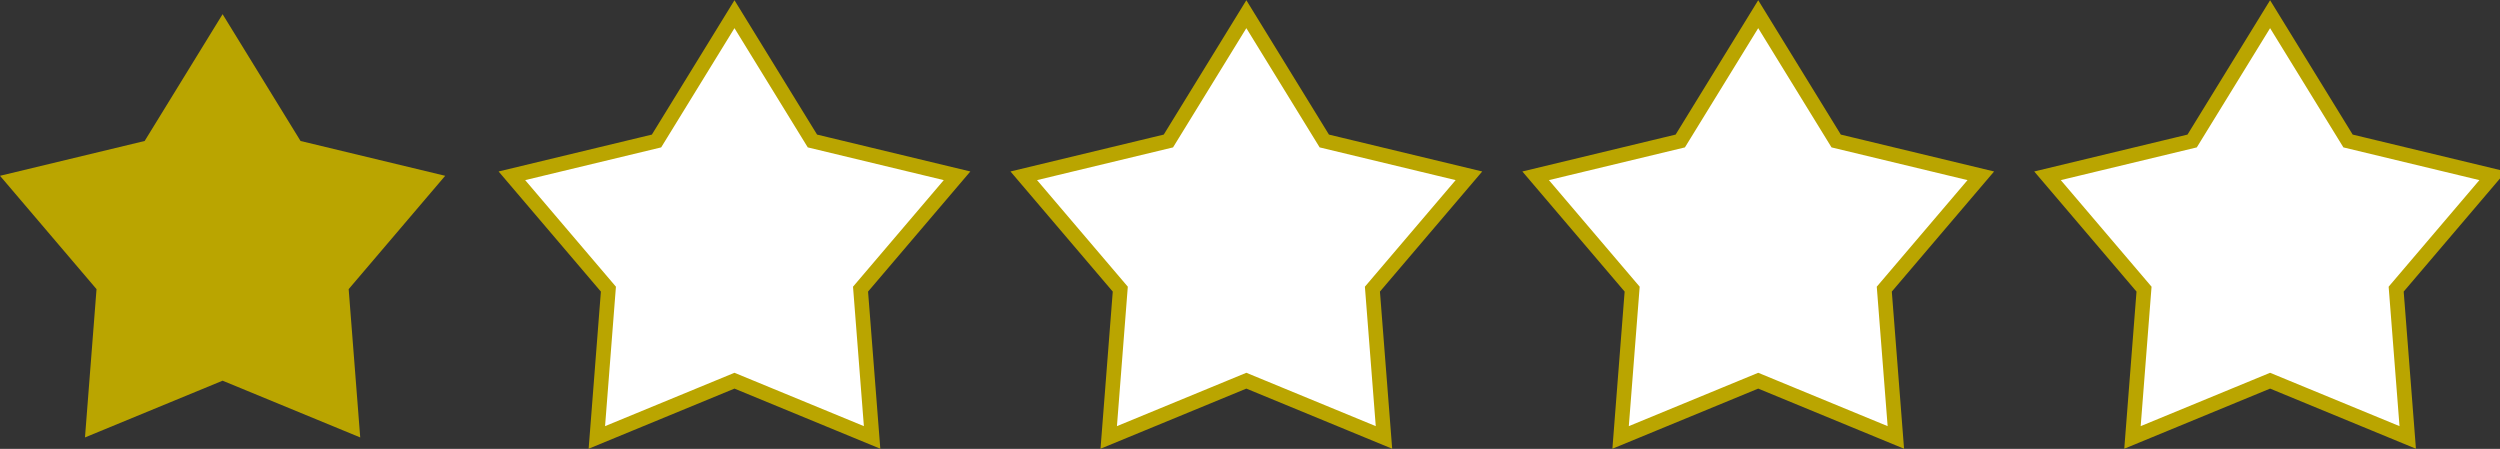 <svg id="star01" xmlns="http://www.w3.org/2000/svg" width="170.94" height="30.69" viewBox="0 0 170.94 30.69">
  <rect x="0" y="0" width="170.94" height="30.69" fill="#333333" stroke="none"/>
  <defs>
    <style>
      .cls-1 {
        fill: #baa500;
      }

      .cls-1, .cls-2 {
        fill-rule: evenodd;
      }

      .cls-2 {
        fill: #fff;
        stroke: #baa500;
        stroke-width: 1px;
      }
    </style>
  </defs>
  <path id="多角形_2184" data-name="多角形 2184" class="cls-1" d="M4446,3947l5.33,8.67,9.89,2.38-6.6,7.75,0.79,10.14-9.41-3.88-9.41,3.88,0.79-10.14-6.6-7.75,9.89-2.38Z" transform="translate(-4430.78 -3946.03)"/>
  <path id="多角形_2184_のコピー" data-name="多角形 2184 のコピー" class="cls-2" d="M4481,3947l5.33,8.67,9.89,2.38-6.6,7.75,0.79,10.14-9.41-3.88-9.41,3.88,0.79-10.14-6.6-7.75,9.89-2.38Z" transform="translate(-4430.78 -3946.03)"/>
  <path id="多角形_2184_のコピー_2" data-name="多角形 2184 のコピー 2" class="cls-2" d="M4516,3947l5.33,8.67,9.89,2.38-6.6,7.75,0.79,10.14-9.41-3.88-9.41,3.88,0.79-10.14-6.6-7.75,9.89-2.38Z" transform="translate(-4430.78 -3946.03)"/>
  <path id="多角形_2184_のコピー_3" data-name="多角形 2184 のコピー 3" class="cls-2" d="M4551,3947l5.33,8.67,9.89,2.38-6.6,7.75,0.79,10.14-9.41-3.88-9.41,3.88,0.79-10.14-6.6-7.75,9.89-2.38Z" transform="translate(-4430.78 -3946.03)"/>
  <path id="多角形_2184_のコピー_4" data-name="多角形 2184 のコピー 4" class="cls-2" d="M4586,3947l5.33,8.67,9.89,2.38-6.6,7.75,0.79,10.14-9.41-3.88-9.41,3.88,0.79-10.14-6.6-7.75,9.89-2.38Z" transform="translate(-4430.78 -3946.03)"/>
</svg>
